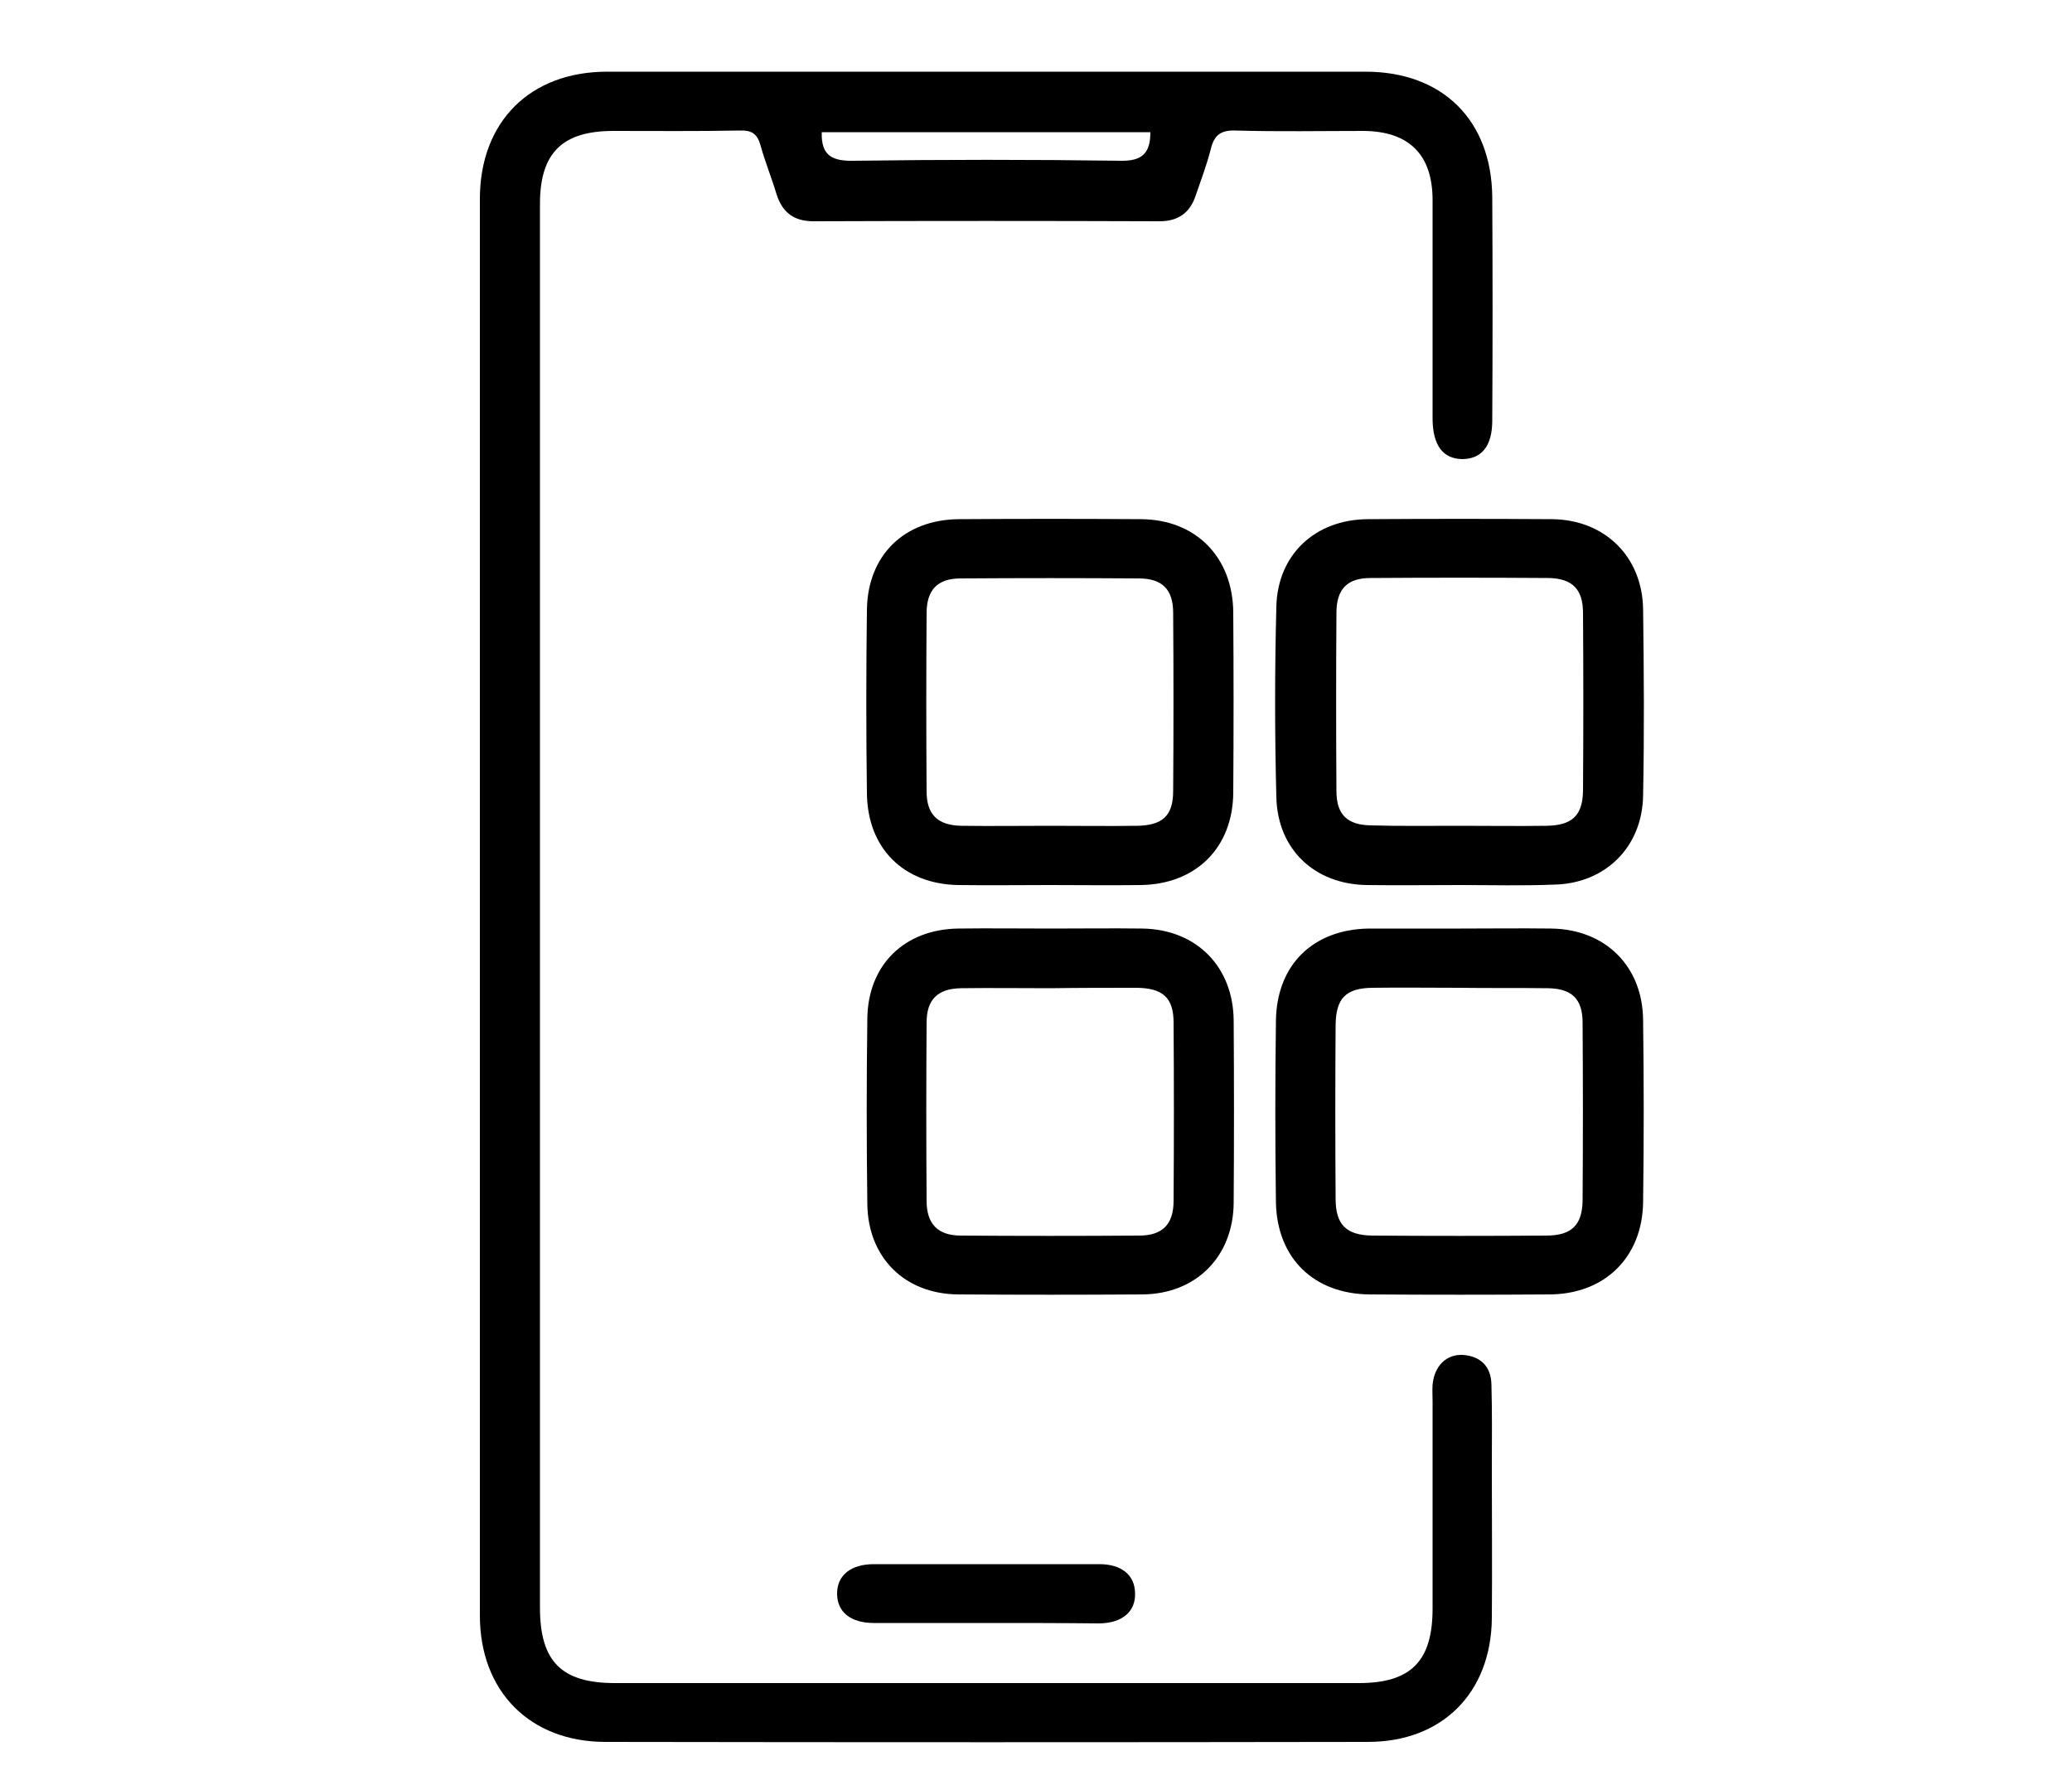 <?xml version="1.0" encoding="utf-8"?>
<!-- Generator: Adobe Illustrator 23.0.5, SVG Export Plug-In . SVG Version: 6.00 Build 0)  -->
<svg version="1.1" xmlns="http://www.w3.org/2000/svg" xmlns:xlink="http://www.w3.org/1999/xlink" x="0px" y="0px"
	 viewBox="0 0 500 430.8" style="enable-background:new 0 0 500 430.8;" xml:space="preserve">
<g id="BACKGROUND">
</g>
<g id="OBJECTS">
</g>
<g id="DESIGNED_BY_FREEPIK">
	<g>
		<path d="M130.3,219c0,56.3,0,112.6,0,169c0,13,5.2,18.2,18.1,18.2c59.8,0,119.6,0,179.5,0c12.6,0,17.8-5.3,17.8-18
			c0-16.7,0-33.3,0-50c0-1.3-0.1-2.7,0-4c0.4-4.5,3.3-7.4,7.3-7.2c4.3,0.3,6.8,2.8,6.9,7.1c0.2,6.8,0.1,13.7,0.1,20.5
			c0,12,0.1,24,0,36c-0.2,18-12,29.8-29.9,29.8c-61.3,0.1-122.6,0.1-184,0c-18.2,0-30.3-12.2-30.3-30.5c0-114,0-228,0-341.9
			c0-18.6,12.1-30.7,30.7-30.7c61,0,122,0,183,0c18.6,0,30.4,11.7,30.6,30.2c0.1,18,0.1,36,0,54c0,6.2-2.6,9.3-7.3,9.3
			c-4.6-0.1-7-3.3-7.1-9.5c0-17.7,0-35.3,0-53c0-11-5.7-16.6-16.6-16.7c-10.3,0-20.7,0.2-31-0.1c-3.5-0.1-5.1,1.1-5.9,4.4
			c-1,3.9-2.4,7.6-3.7,11.4c-1.4,4.1-4.2,6.1-8.7,6.1c-27.8-0.1-55.7-0.1-83.5,0c-4.7,0-7.5-2.1-8.9-6.5c-1.2-4-2.8-7.9-3.9-11.9
			c-0.8-2.8-2.2-3.6-5-3.5c-10.2,0.2-20.3,0.1-30.5,0.1c-12.3,0-17.7,5.3-17.7,17.6c0,52.5,0,105,0,157.5
			C130.3,210.7,130.3,214.9,130.3,219z M277.6,31.9c-26.6,0-53,0-79.3,0c-0.2,5.9,2.8,7,7.8,6.9c21.4-0.3,42.9-0.3,64.3,0
			C275.7,38.9,277.6,36.9,277.6,31.9z"/>
		<path d="M352.3,213.6c-7.5,0-15,0.1-22.5,0c-12.6-0.2-21.5-8.6-21.8-21.2c-0.4-15.3-0.4-30.6,0-46c0.3-12.6,9.4-21,22-21.1
			c14.8-0.1,29.6-0.1,44.5,0c12.7,0.1,21.8,9,22,21.7c0.2,15,0.3,30,0,45c-0.2,12.5-9.2,21.3-21.6,21.5
			C367.3,213.8,359.8,213.6,352.3,213.6z M352.2,199.3c7,0,14,0.1,21,0c6.1-0.1,8.7-2.4,8.8-8.4c0.1-14.3,0.1-28.7,0-43
			c0-5.7-2.6-8.3-8.3-8.4c-14.3-0.1-28.7-0.1-43,0c-5.6,0-8.2,2.7-8.2,8.4c-0.1,14.3-0.1,28.7,0,43c0,5.7,2.6,8.2,8.3,8.3
			C337.9,199.4,345,199.3,352.2,199.3z"/>
		<path d="M352.4,224.1c7.3,0,14.7-0.1,22,0c13,0.2,22,9.1,22.1,22.1c0.2,14.7,0.2,29.3,0,44c-0.2,13.2-9.2,22.1-22.5,22.2
			c-14.5,0.1-29,0.1-43.5,0c-13.4-0.1-22.3-8.7-22.6-22.1c-0.2-14.6-0.2-29.3,0-44c0.2-13.5,9-22,22.4-22.2
			C337.7,224.1,345,224.1,352.4,224.1z M352.1,238.4c-7,0-14-0.1-21,0c-6.3,0.1-8.7,2.5-8.8,8.9c-0.1,14-0.1,28,0,42
			c0,6.3,2.6,8.8,8.8,8.9c14,0.1,28,0.1,42,0c6.1,0,8.7-2.5,8.8-8.4c0.1-14.3,0.1-28.7,0-43c0-5.7-2.6-8.2-8.3-8.3
			C366.5,238.4,359.3,238.5,352.1,238.4z"/>
		<path d="M253.3,213.6c-7.3,0-14.7,0.1-22,0c-13.2-0.2-21.9-8.8-22.1-22c-0.2-14.8-0.2-29.6,0-44.5c0.2-13.1,9-21.7,22.2-21.8
			c14.7-0.1,29.3-0.1,44,0c13.2,0.1,22.1,9.2,22.2,22.5c0.1,14.5,0.1,29,0,43.5c-0.1,13.3-9,22.1-22.3,22.3
			C268,213.7,260.6,213.6,253.3,213.6z M253.4,199.3c7,0,14,0.1,21,0c6.1-0.1,8.7-2.4,8.7-8.4c0.1-14.3,0.1-28.7,0-43
			c0-5.7-2.7-8.3-8.3-8.3c-14.3-0.1-28.7-0.1-43,0c-5.6,0-8.2,2.8-8.2,8.4c-0.1,14.3-0.1,28.7,0,43c0,5.6,2.7,8.2,8.4,8.3
			C239.1,199.4,246.3,199.3,253.4,199.3z"/>
		<path d="M253.7,224.1c7.3,0,14.7-0.1,22,0c13,0.2,21.9,9.2,22,22.2c0.1,14.7,0.1,29.3,0,44c-0.1,13-9.1,22-22,22.1
			c-14.8,0.1-29.6,0.1-44.5,0c-12.8-0.1-21.7-8.8-21.9-21.7c-0.2-15-0.2-30,0-45c0.2-12.9,9-21.4,21.9-21.6
			C238.7,224,246.2,224.1,253.7,224.1z M253.4,238.5c-7.2,0-14.3-0.1-21.5,0c-5.6,0.1-8.3,2.7-8.3,8.3c-0.1,14.3-0.1,28.7,0,43
			c0,5.6,2.7,8.4,8.3,8.4c14.3,0.1,28.7,0.1,43,0c5.6,0,8.3-2.7,8.3-8.4c0.1-14.3,0.1-28.7,0-43c0-6-2.6-8.3-8.8-8.4
			C267.4,238.4,260.4,238.4,253.4,238.5z"/>
		<path d="M237.8,391.7c-9,0-18,0-26.9,0c-5.7,0-8.9-2.7-8.9-7.1c0-4.4,3.3-7.1,8.9-7.1c18.1,0,36.2,0,54.4,0c5.3,0,8.5,2.6,8.6,6.9
			c0.2,4.5-3,7.3-8.6,7.4C256.1,391.7,246.9,391.7,237.8,391.7z"/>
	</g>
</g>
</svg>
